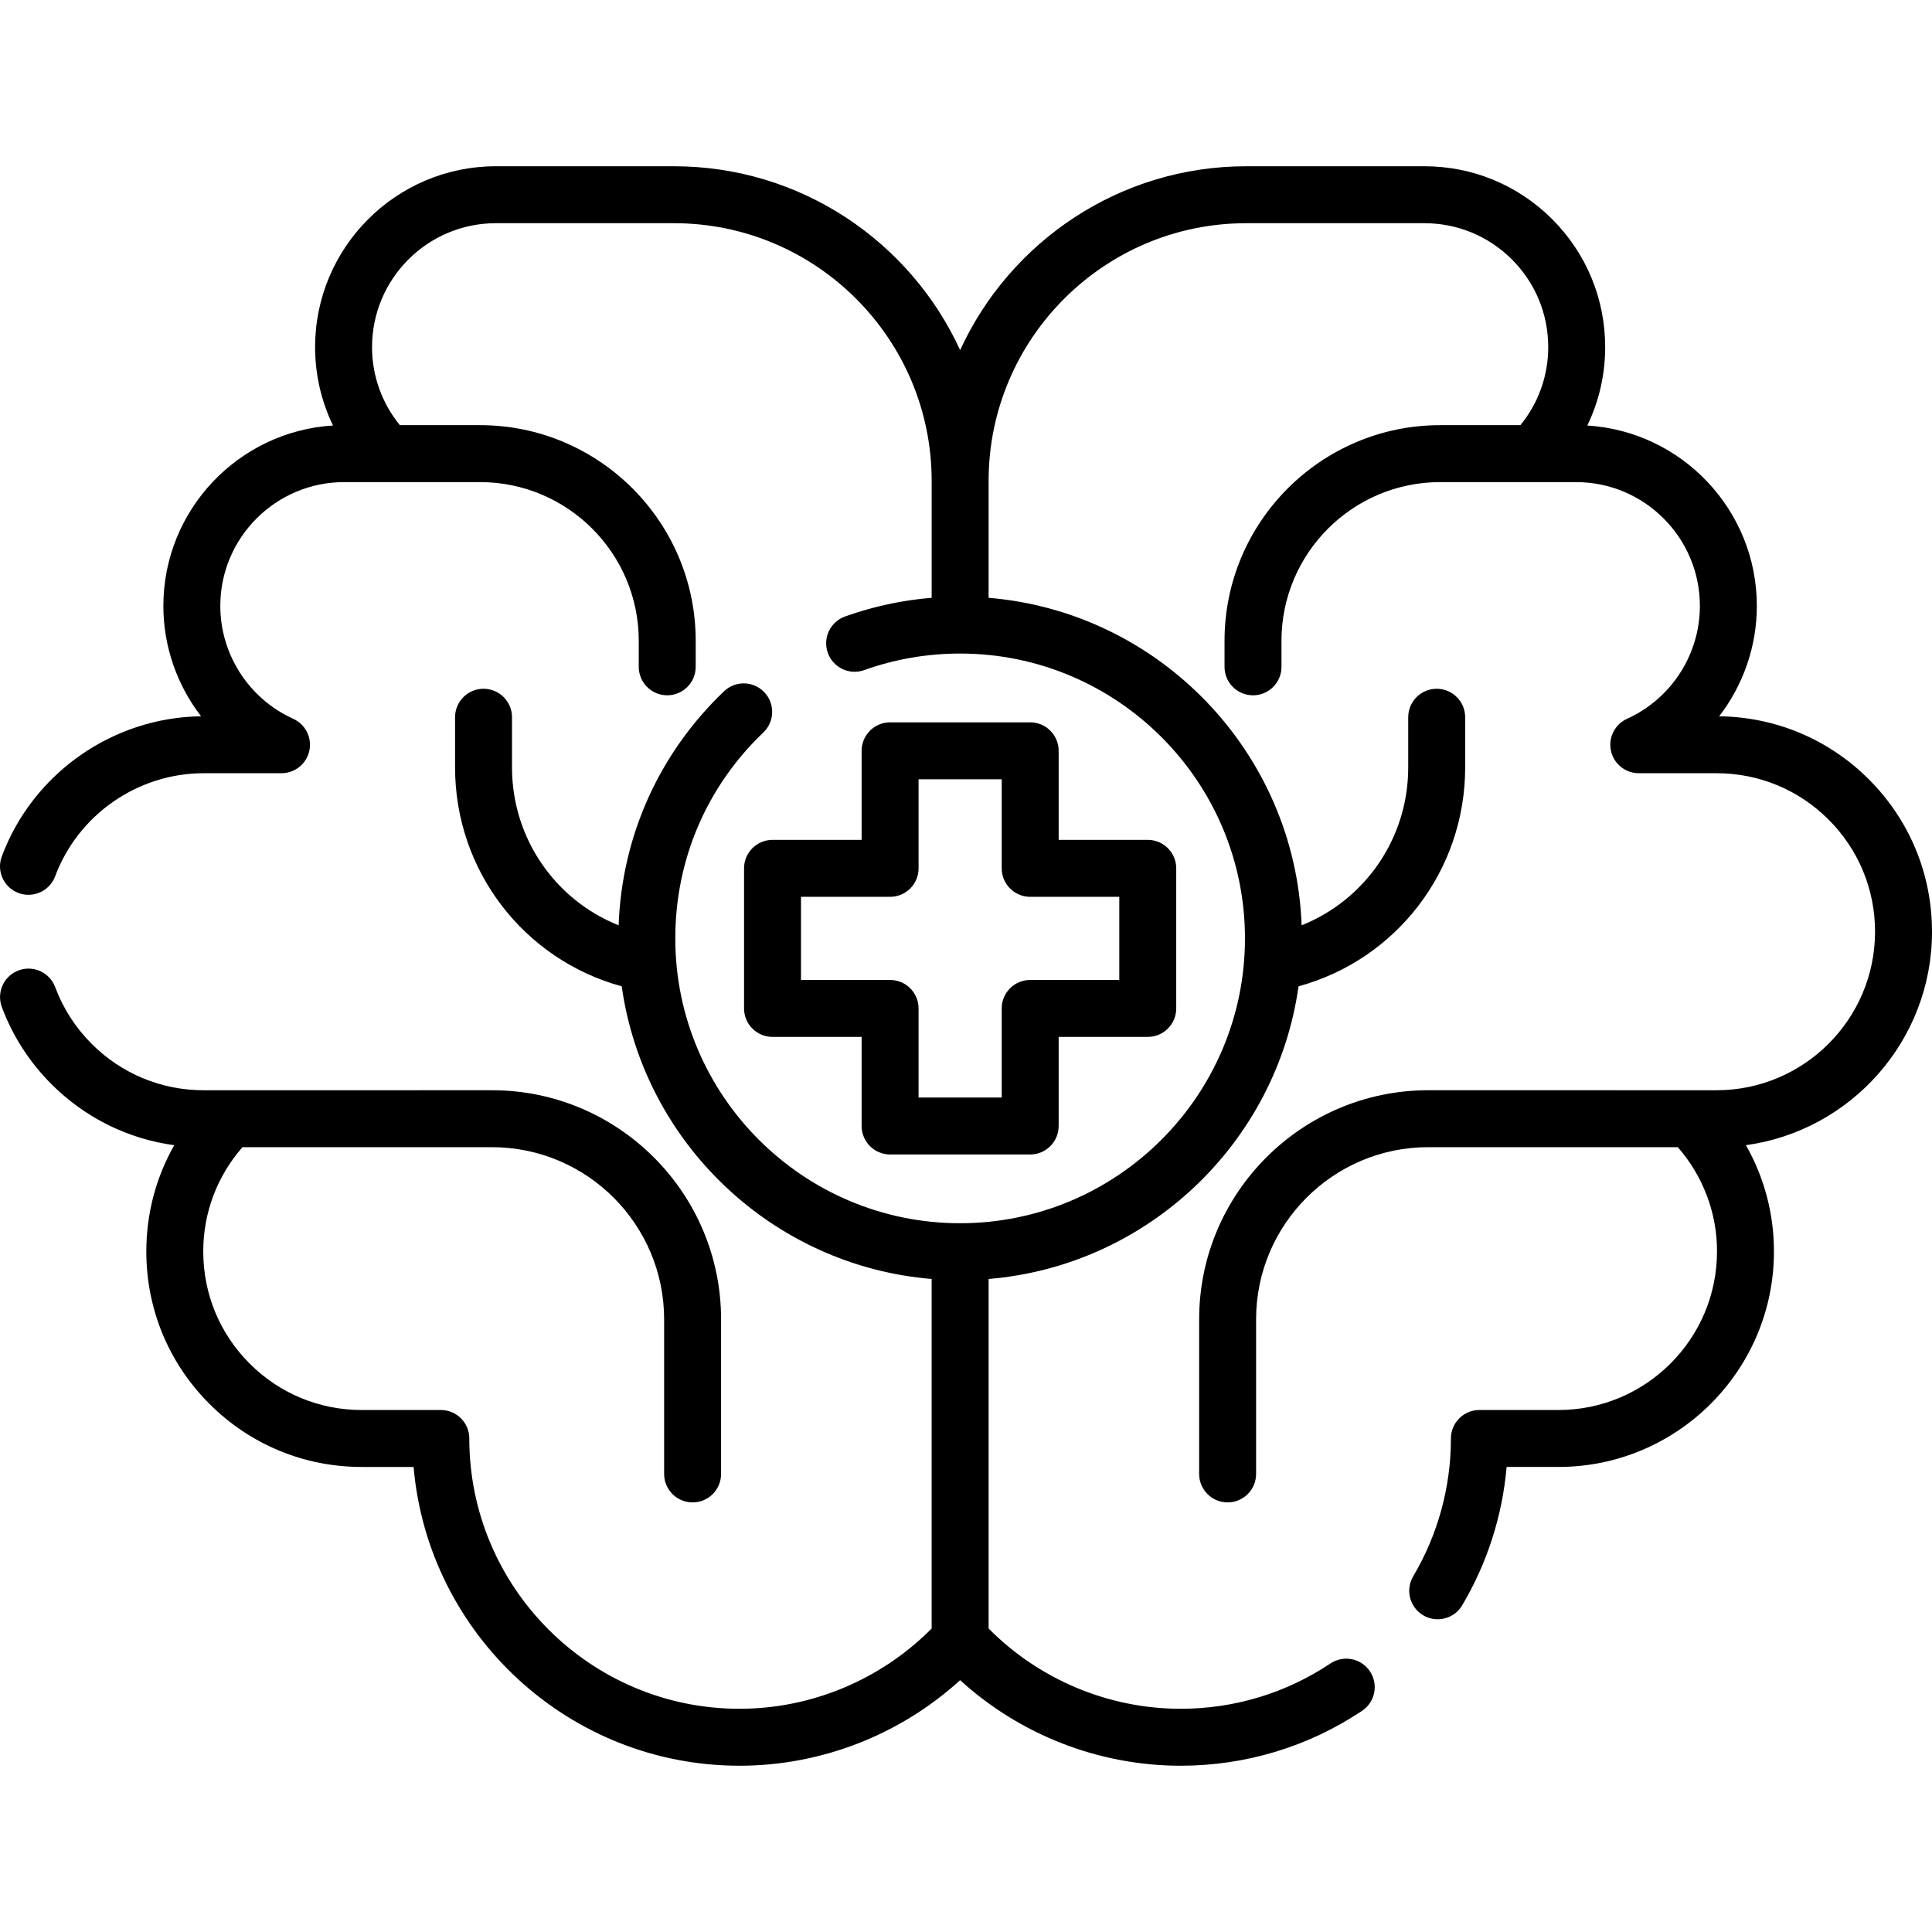 <svg xmlns="http://www.w3.org/2000/svg" id="Capa_1" height="512" viewBox="0 0 508.912 508.912" width="512"><g><path d="m508.912 245.426c0-15.159-5.904-29.412-16.626-40.133-10.552-10.551-24.534-16.435-39.438-16.613 6.303-8.182 9.925-18.358 9.925-29.074 0-25.26-19.773-45.989-44.656-47.519 3.08-6.37 4.706-13.397 4.706-20.661 0-12.715-4.952-24.676-13.95-33.688-9.005-8.991-20.966-13.943-33.68-13.943h-46.92c-33.408 0-62.263 19.878-75.361 48.428-13.1-28.549-41.958-48.428-75.37-48.428h-46.93c-26.252 0-47.61 21.367-47.61 47.63-.004 7.197 1.603 14.214 4.716 20.659-24.896 1.521-44.686 22.254-44.686 47.531 0 10.708 3.625 20.882 9.935 29.064-23.302.288-44.337 15.045-52.492 36.904-1.448 3.881.524 8.201 4.405 9.648 3.881 1.446 8.2-.525 9.648-4.405 6.059-16.24 21.785-27.151 39.133-27.151h20.49c3.533 0 6.586-2.465 7.331-5.918s-1.021-6.958-4.239-8.415c-11.671-5.283-19.212-16.951-19.212-29.738 0-17.981 14.633-32.61 32.62-32.61l35.807-.001c23.047 0 41.798 18.75 41.798 41.798v6.86c0 4.142 3.358 7.5 7.5 7.5s7.5-3.358 7.5-7.5v-6.86c0-31.318-25.479-56.798-56.798-56.798h-21.13c-4.737-5.797-7.344-13.071-7.327-20.569 0-17.992 14.629-32.63 32.61-32.63h46.93c37.424 0 67.87 30.446 67.87 67.87v30.803c-7.81.644-15.458 2.29-22.82 4.927-3.899 1.397-5.928 5.691-4.531 9.59 1.397 3.898 5.689 5.929 9.59 4.531 8.076-2.894 16.574-4.36 25.26-4.36 41.372 0 75.03 33.658 75.03 75.03s-33.658 75.03-75.03 75.03-75.03-33.658-75.03-75.03c0-20.696 8.239-39.961 23.199-54.246 2.996-2.86 3.105-7.608.245-10.604-2.861-2.997-7.609-3.106-10.604-.245-17.119 16.346-26.897 38.125-27.77 61.645-16.702-6.67-28.081-22.923-28.081-41.574v-13.23c0-4.142-3.358-7.5-7.5-7.5s-7.5 3.358-7.5 7.5v13.23c0 27.211 18.15 50.609 43.9 57.649 5.815 41.253 39.69 73.612 81.64 77.089v92.07c-13.351 13.464-31.629 21.146-50.61 21.146-39.249 0-71.18-31.94-71.18-71.2 0-4.142-3.358-7.5-7.5-7.5h-20.83c-11.161 0-21.646-4.344-29.53-12.236-7.88-7.872-12.22-18.353-12.22-29.514 0-10.227 3.656-19.874 10.335-27.484h65.718c25.004 0 45.347 20.343 45.347 45.347v40.724c0 4.142 3.358 7.5 7.5 7.5s7.5-3.358 7.5-7.5v-40.724c0-33.275-27.072-60.347-60.347-60.347l-75.933.004c-11.152 0-21.638-4.345-29.516-12.223-4.283-4.3-7.515-9.326-9.606-14.937-1.446-3.882-5.766-5.855-9.647-4.409-3.881 1.447-5.855 5.766-4.409 9.647 2.844 7.631 7.229 14.456 13.044 20.294 8.87 8.87 20.155 14.443 32.372 16.104-4.803 8.439-7.358 18.02-7.358 28.003 0 15.17 5.902 29.42 16.614 40.12 10.711 10.724 24.965 16.63 40.136 16.63h13.653c3.812 44.032 40.863 78.7 85.857 78.7 21.511 0 42.287-8.132 58.107-22.536 15.805 14.404 36.574 22.536 58.093 22.536 17.103 0 33.628-5.002 47.787-14.464 3.444-2.302 4.37-6.959 2.068-10.403-2.301-3.445-6.959-4.37-10.402-2.069-11.685 7.809-25.327 11.936-39.453 11.936-18.987 0-37.257-7.681-50.59-21.142v-92.073c41.95-3.477 75.825-35.836 81.641-77.089 25.744-7.041 43.89-30.438 43.89-57.648v-13.23c0-4.142-3.357-7.5-7.5-7.5s-7.5 3.358-7.5 7.5v13.23c0 18.649-11.376 34.902-28.073 41.573-1.725-45.547-37.443-82.535-82.458-86.265v-30.805c0-37.424 30.442-67.87 67.86-67.87h46.92c8.712 0 16.908 3.394 23.073 9.549 6.162 6.172 9.557 14.369 9.557 23.081 0 7.57-2.586 14.766-7.333 20.569h-21.134c-31.318 0-56.798 25.479-56.798 56.798v6.86c0 4.142 3.357 7.5 7.5 7.5s7.5-3.358 7.5-7.5v-6.86c0-23.047 18.75-41.798 41.798-41.798l35.807.001c17.981 0 32.61 14.629 32.61 32.62 0 12.781-7.534 24.45-19.193 29.728-3.218 1.457-4.983 4.961-4.238 8.415s3.799 5.918 7.331 5.918h20.48c11.158 0 21.645 4.341 29.527 12.223 7.888 7.888 12.232 18.375 12.232 29.527 0 23.026-18.733 41.76-41.76 41.76l-75.933-.004c-33.275 0-60.348 27.072-60.348 60.347v40.724c0 4.142 3.357 7.5 7.5 7.5s7.5-3.358 7.5-7.5v-40.724c0-25.004 20.343-45.347 45.348-45.347h65.726c6.635 7.523 10.378 17.397 10.336 27.484 0 23.021-18.733 41.75-41.76 41.75h-20.83c-4.143 0-7.5 3.358-7.5 7.5 0 12.791-3.435 25.341-9.931 36.294-2.113 3.562-.938 8.164 2.624 10.277 1.2.712 2.518 1.051 3.819 1.05 2.561 0 5.057-1.312 6.457-3.675 6.595-11.117 10.584-23.588 11.704-36.446h13.656c31.298 0 56.76-25.458 56.76-56.75.014-9.849-2.536-19.489-7.381-28.007 27.65-3.791 49.017-27.564 49.017-56.233z"></path><path d="m271.362 190.273h-36.9c-4.142 0-7.5 3.358-7.5 7.5v23.46h-23.47c-4.142 0-7.5 3.358-7.5 7.5v36.9c0 4.142 3.358 7.5 7.5 7.5h23.47v23.47c0 4.142 3.358 7.5 7.5 7.5h36.9c4.143 0 7.5-3.358 7.5-7.5v-23.47h23.47c4.143 0 7.5-3.358 7.5-7.5v-36.9c0-4.142-3.357-7.5-7.5-7.5h-23.47v-23.46c0-4.142-3.357-7.5-7.5-7.5zm23.47 45.96v21.9h-23.47c-4.143 0-7.5 3.358-7.5 7.5v23.47h-21.9v-23.47c0-4.142-3.358-7.5-7.5-7.5h-23.47v-21.9h23.47c4.142 0 7.5-3.358 7.5-7.5v-23.46h21.9v23.46c0 4.142 3.357 7.5 7.5 7.5z"></path></g></svg>